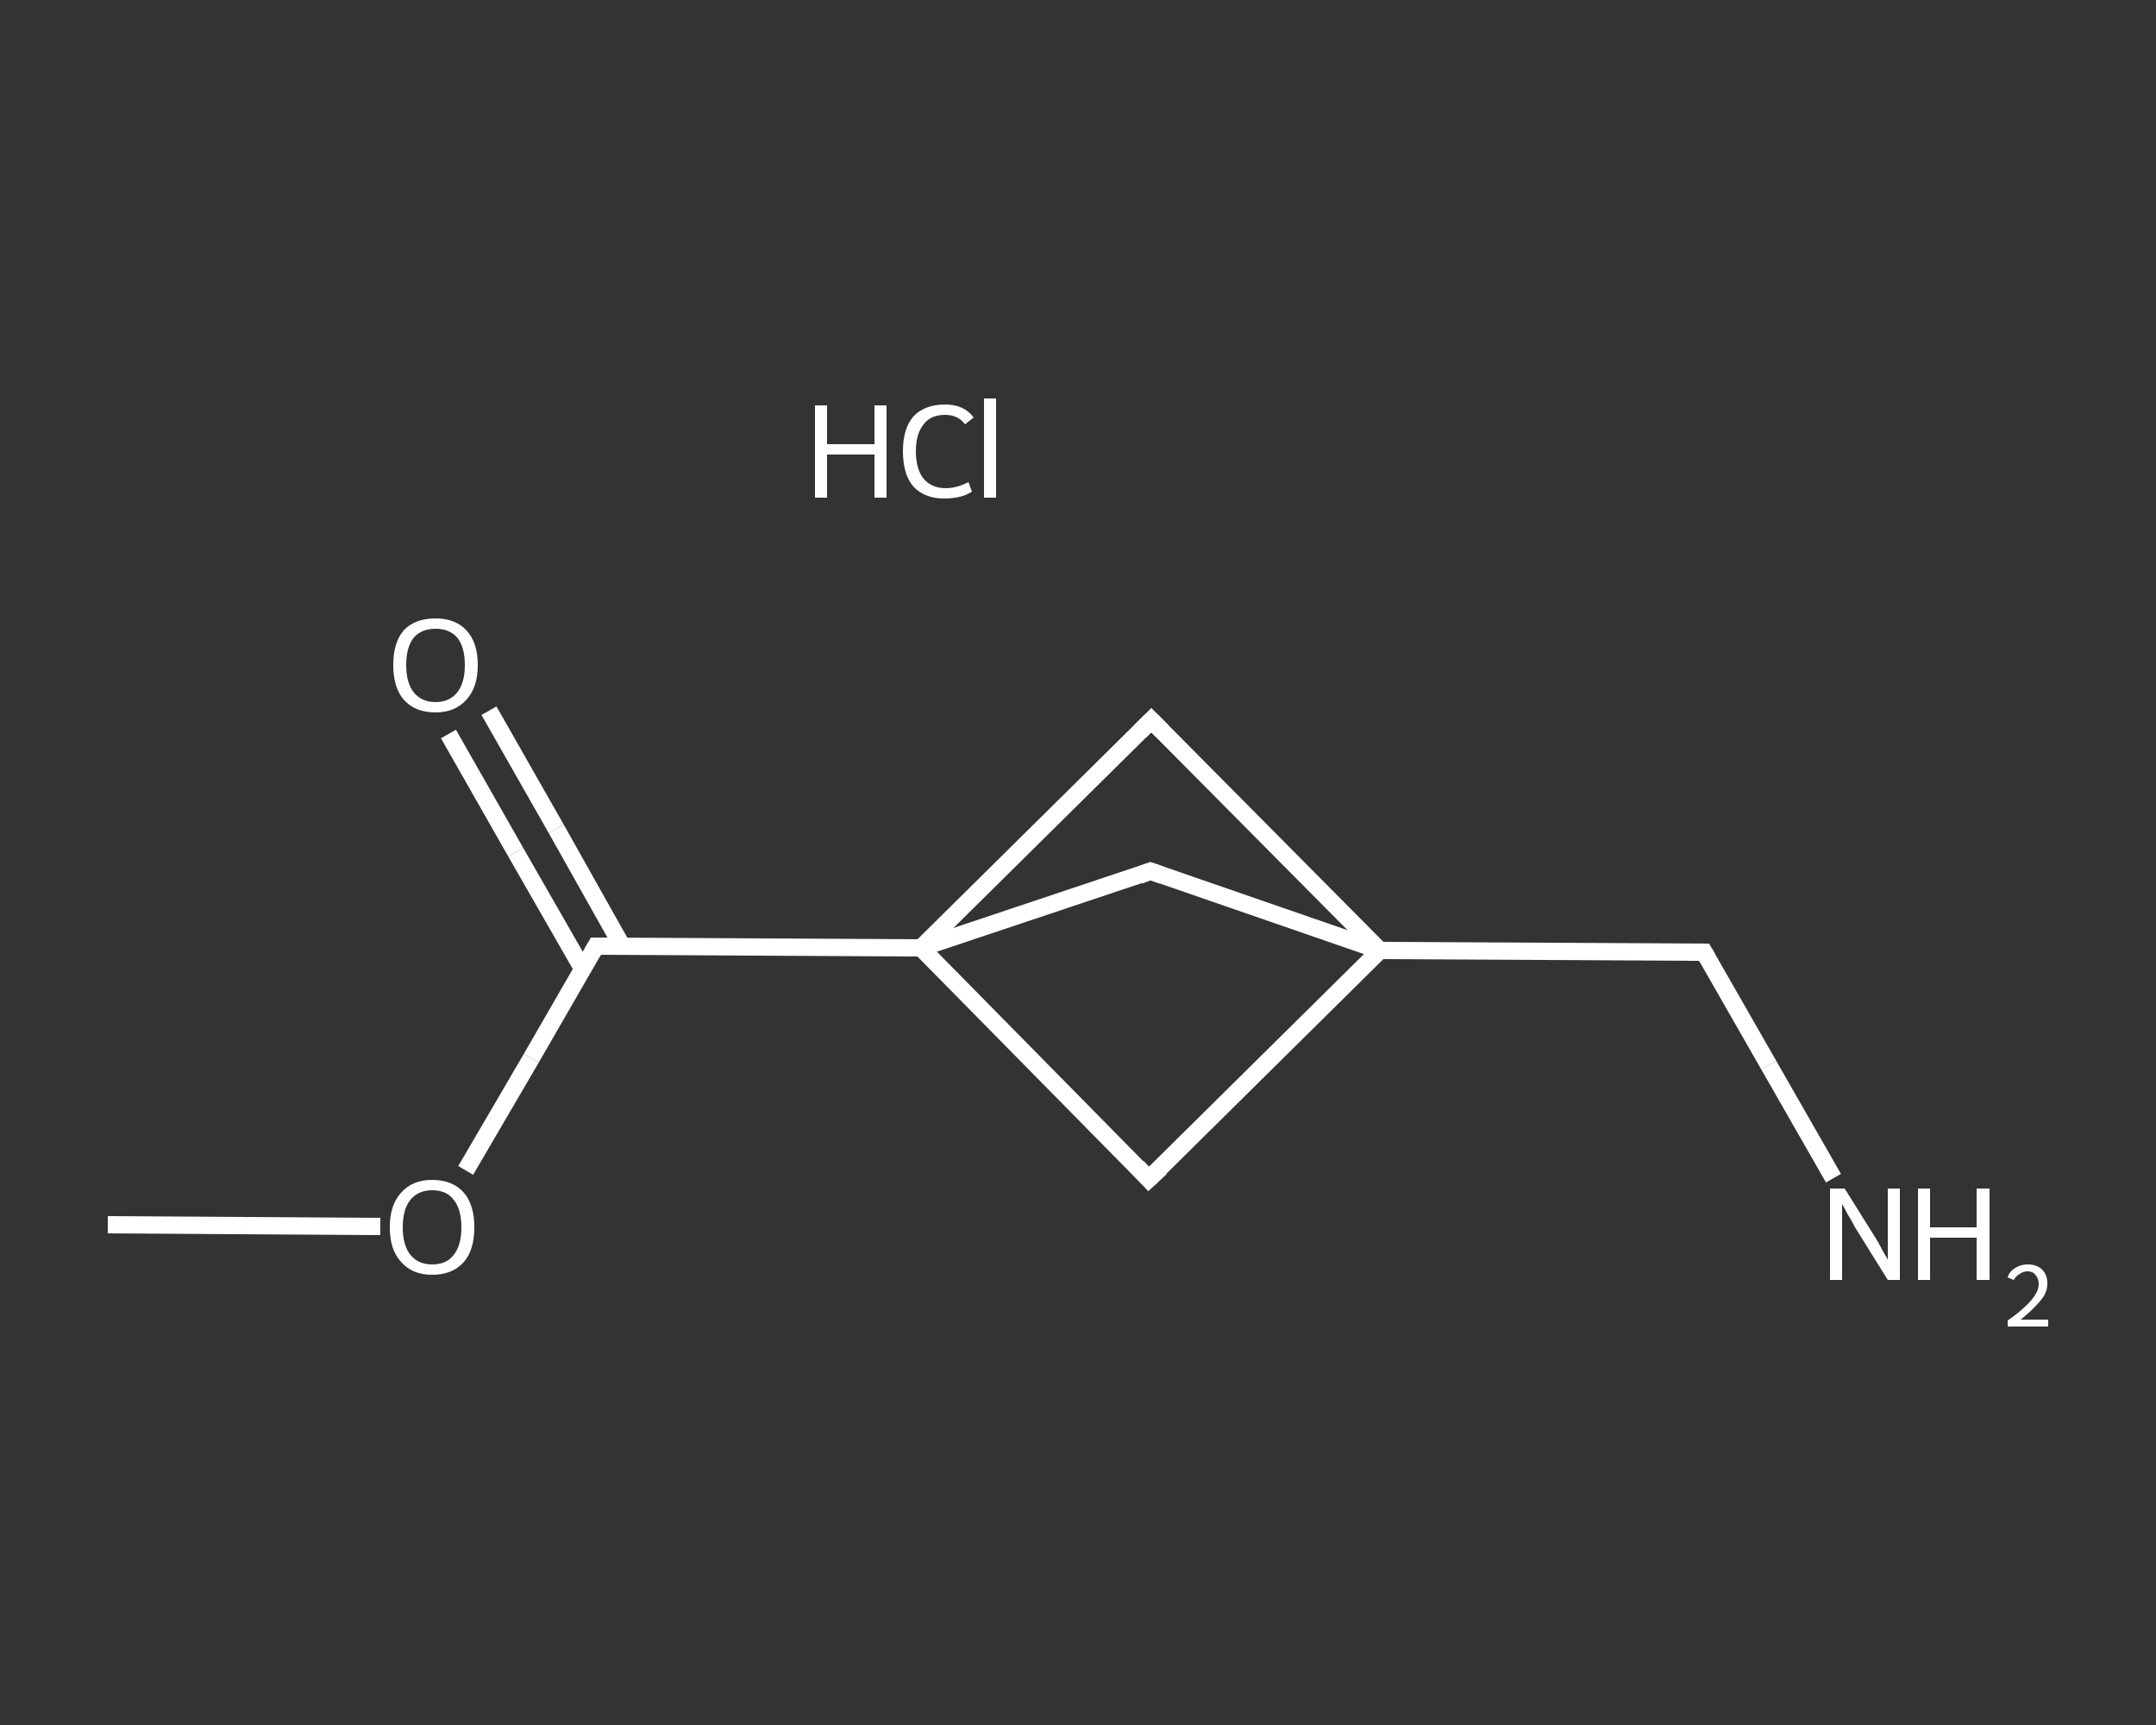 <?xml version='1.0' encoding='iso-8859-1'?>
<svg version='1.1' baseProfile='full'
              xmlns='http://www.w3.org/2000/svg'
                      xmlns:rdkit='http://www.rdkit.org/xml'
                      xmlns:xlink='http://www.w3.org/1999/xlink'
                  xml:space='preserve'
width='250px' height='200px' viewBox='0 0 250 200'>
<rect x="0" y="0" width="250" height="200" fill="#333333" stroke="none"/>
<!-- END OF HEADER -->
<rect style='opacity:1.0;fill:transparent;stroke:none' width='250.0' height='200.0' x='0.0' y='0.0'> </rect>
<path class='bond-0 atom-0 atom-1' d='M 12.5,142.0 L 28.3,142.1' style='fill:none;fill-rule:evenodd;stroke:#FFFFFF;stroke-width:2.0px;stroke-linecap:butt;stroke-linejoin:miter;stroke-opacity:1' />
<path class='bond-0 atom-0 atom-1' d='M 28.3,142.1 L 44.1,142.2' style='fill:none;fill-rule:evenodd;stroke:#FFFFFF;stroke-width:2.0px;stroke-linecap:butt;stroke-linejoin:miter;stroke-opacity:1' />
<path class='bond-1 atom-1 atom-2' d='M 54.0,135.7 L 61.6,122.7' style='fill:none;fill-rule:evenodd;stroke:#FFFFFF;stroke-width:2.0px;stroke-linecap:butt;stroke-linejoin:miter;stroke-opacity:1' />
<path class='bond-1 atom-1 atom-2' d='M 61.6,122.7 L 69.1,109.7' style='fill:none;fill-rule:evenodd;stroke:#FFFFFF;stroke-width:2.0px;stroke-linecap:butt;stroke-linejoin:miter;stroke-opacity:1' />
<path class='bond-2 atom-2 atom-3' d='M 72.2,109.8 L 64.5,96.1' style='fill:none;fill-rule:evenodd;stroke:#FFFFFF;stroke-width:2.0px;stroke-linecap:butt;stroke-linejoin:miter;stroke-opacity:1' />
<path class='bond-2 atom-2 atom-3' d='M 64.5,96.1 L 56.7,82.4' style='fill:none;fill-rule:evenodd;stroke:#FFFFFF;stroke-width:2.0px;stroke-linecap:butt;stroke-linejoin:miter;stroke-opacity:1' />
<path class='bond-2 atom-2 atom-3' d='M 67.6,112.4 L 59.8,98.8' style='fill:none;fill-rule:evenodd;stroke:#FFFFFF;stroke-width:2.0px;stroke-linecap:butt;stroke-linejoin:miter;stroke-opacity:1' />
<path class='bond-2 atom-2 atom-3' d='M 59.8,98.8 L 52.0,85.1' style='fill:none;fill-rule:evenodd;stroke:#FFFFFF;stroke-width:2.0px;stroke-linecap:butt;stroke-linejoin:miter;stroke-opacity:1' />
<path class='bond-3 atom-2 atom-4' d='M 69.1,109.7 L 106.8,109.9' style='fill:none;fill-rule:evenodd;stroke:#FFFFFF;stroke-width:2.0px;stroke-linecap:butt;stroke-linejoin:miter;stroke-opacity:1' />
<path class='bond-4 atom-4 atom-5' d='M 106.8,109.9 L 133.2,136.7' style='fill:none;fill-rule:evenodd;stroke:#FFFFFF;stroke-width:2.0px;stroke-linecap:butt;stroke-linejoin:miter;stroke-opacity:1' />
<path class='bond-5 atom-5 atom-6' d='M 133.2,136.7 L 160.0,110.2' style='fill:none;fill-rule:evenodd;stroke:#FFFFFF;stroke-width:2.0px;stroke-linecap:butt;stroke-linejoin:miter;stroke-opacity:1' />
<path class='bond-6 atom-6 atom-7' d='M 160.0,110.2 L 197.6,110.4' style='fill:none;fill-rule:evenodd;stroke:#FFFFFF;stroke-width:2.0px;stroke-linecap:butt;stroke-linejoin:miter;stroke-opacity:1' />
<path class='bond-7 atom-7 atom-8' d='M 197.6,110.4 L 205.1,123.5' style='fill:none;fill-rule:evenodd;stroke:#FFFFFF;stroke-width:2.0px;stroke-linecap:butt;stroke-linejoin:miter;stroke-opacity:1' />
<path class='bond-7 atom-7 atom-8' d='M 205.1,123.5 L 212.6,136.6' style='fill:none;fill-rule:evenodd;stroke:#FFFFFF;stroke-width:2.0px;stroke-linecap:butt;stroke-linejoin:miter;stroke-opacity:1' />
<path class='bond-8 atom-6 atom-9' d='M 160.0,110.2 L 133.5,83.5' style='fill:none;fill-rule:evenodd;stroke:#FFFFFF;stroke-width:2.0px;stroke-linecap:butt;stroke-linejoin:miter;stroke-opacity:1' />
<path class='bond-9 atom-6 atom-10' d='M 160.0,110.2 L 133.4,101.0' style='fill:none;fill-rule:evenodd;stroke:#FFFFFF;stroke-width:2.0px;stroke-linecap:butt;stroke-linejoin:miter;stroke-opacity:1' />
<path class='bond-10 atom-9 atom-4' d='M 133.5,83.5 L 106.8,109.9' style='fill:none;fill-rule:evenodd;stroke:#FFFFFF;stroke-width:2.0px;stroke-linecap:butt;stroke-linejoin:miter;stroke-opacity:1' />
<path class='bond-11 atom-10 atom-4' d='M 133.4,101.0 L 106.8,109.9' style='fill:none;fill-rule:evenodd;stroke:#FFFFFF;stroke-width:2.0px;stroke-linecap:butt;stroke-linejoin:miter;stroke-opacity:1' />
<path d='M 68.7,110.4 L 69.1,109.7 L 71.0,109.7' style='fill:none;stroke:#FFFFFF;stroke-width:2.0px;stroke-linecap:butt;stroke-linejoin:miter;stroke-opacity:1;' />
<path d='M 131.9,135.3 L 133.2,136.7 L 134.6,135.4' style='fill:none;stroke:#FFFFFF;stroke-width:2.0px;stroke-linecap:butt;stroke-linejoin:miter;stroke-opacity:1;' />
<path d='M 195.7,110.4 L 197.6,110.4 L 198.0,111.1' style='fill:none;stroke:#FFFFFF;stroke-width:2.0px;stroke-linecap:butt;stroke-linejoin:miter;stroke-opacity:1;' />
<path d='M 134.8,84.8 L 133.5,83.5 L 132.2,84.8' style='fill:none;stroke:#FFFFFF;stroke-width:2.0px;stroke-linecap:butt;stroke-linejoin:miter;stroke-opacity:1;' />
<path d='M 134.8,101.5 L 133.4,101.0 L 132.1,101.5' style='fill:none;stroke:#FFFFFF;stroke-width:2.0px;stroke-linecap:butt;stroke-linejoin:miter;stroke-opacity:1;' />
<path class='atom-1' d='M 45.2 142.3
Q 45.2 139.7, 46.5 138.3
Q 47.8 136.8, 50.1 136.8
Q 52.5 136.8, 53.8 138.3
Q 55.0 139.7, 55.0 142.3
Q 55.0 144.9, 53.8 146.3
Q 52.5 147.8, 50.1 147.8
Q 47.8 147.8, 46.5 146.3
Q 45.2 144.9, 45.2 142.3
M 50.1 146.6
Q 51.8 146.6, 52.6 145.5
Q 53.5 144.4, 53.5 142.3
Q 53.5 140.2, 52.6 139.1
Q 51.8 138.0, 50.1 138.0
Q 48.5 138.0, 47.6 139.1
Q 46.7 140.2, 46.7 142.3
Q 46.7 144.4, 47.6 145.5
Q 48.5 146.6, 50.1 146.6
' fill='#FFFFFF'/>
<path class='atom-3' d='M 45.6 77.1
Q 45.6 74.5, 46.8 73.1
Q 48.1 71.7, 50.5 71.7
Q 52.8 71.7, 54.1 73.1
Q 55.4 74.5, 55.4 77.1
Q 55.4 79.7, 54.1 81.1
Q 52.8 82.6, 50.5 82.6
Q 48.1 82.6, 46.8 81.1
Q 45.6 79.7, 45.6 77.1
M 50.5 81.4
Q 52.1 81.4, 53.0 80.3
Q 53.9 79.2, 53.9 77.1
Q 53.9 75.0, 53.0 73.9
Q 52.1 72.9, 50.5 72.9
Q 48.9 72.9, 48.0 73.9
Q 47.1 75.0, 47.1 77.1
Q 47.1 79.2, 48.0 80.3
Q 48.9 81.4, 50.5 81.4
' fill='#FFFFFF'/>
<path class='atom-8' d='M 213.9 137.8
L 217.4 143.4
Q 217.8 144.0, 218.3 145.0
Q 218.9 146.0, 218.9 146.1
L 218.9 137.8
L 220.3 137.8
L 220.3 148.4
L 218.9 148.4
L 215.1 142.3
Q 214.7 141.5, 214.2 140.7
Q 213.8 139.9, 213.6 139.6
L 213.6 148.4
L 212.2 148.4
L 212.2 137.8
L 213.9 137.8
' fill='#FFFFFF'/>
<path class='atom-8' d='M 222.4 137.8
L 223.8 137.8
L 223.8 142.3
L 229.2 142.3
L 229.2 137.8
L 230.7 137.8
L 230.7 148.4
L 229.2 148.4
L 229.2 143.5
L 223.8 143.5
L 223.8 148.4
L 222.4 148.4
L 222.4 137.8
' fill='#FFFFFF'/>
<path class='atom-8' d='M 232.8 148.1
Q 233.0 147.4, 233.7 147.0
Q 234.3 146.6, 235.1 146.6
Q 236.2 146.6, 236.8 147.2
Q 237.4 147.8, 237.4 148.8
Q 237.4 149.9, 236.6 150.8
Q 235.8 151.8, 234.3 153.0
L 237.5 153.0
L 237.5 153.8
L 232.8 153.8
L 232.8 153.1
Q 234.1 152.2, 234.8 151.5
Q 235.6 150.8, 236.0 150.1
Q 236.4 149.5, 236.4 148.9
Q 236.4 148.2, 236.0 147.8
Q 235.7 147.4, 235.1 147.4
Q 234.6 147.4, 234.2 147.7
Q 233.8 147.9, 233.5 148.4
L 232.8 148.1
' fill='#FFFFFF'/>
<path class='atom-11' d='M 94.5 47.0
L 95.9 47.0
L 95.9 51.5
L 101.4 51.5
L 101.4 47.0
L 102.8 47.0
L 102.8 57.7
L 101.4 57.7
L 101.4 52.7
L 95.9 52.7
L 95.9 57.7
L 94.5 57.7
L 94.5 47.0
' fill='#FFFFFF'/>
<path class='atom-11' d='M 104.7 52.3
Q 104.7 49.7, 105.9 48.3
Q 107.2 46.9, 109.6 46.9
Q 111.8 46.9, 112.9 48.4
L 111.9 49.2
Q 111.1 48.1, 109.6 48.1
Q 107.9 48.1, 107.1 49.2
Q 106.2 50.3, 106.2 52.3
Q 106.2 54.4, 107.1 55.5
Q 108.0 56.6, 109.7 56.6
Q 110.9 56.6, 112.3 55.9
L 112.7 57.0
Q 112.1 57.4, 111.3 57.6
Q 110.4 57.8, 109.5 57.8
Q 107.2 57.8, 105.9 56.4
Q 104.7 55.0, 104.7 52.3
' fill='#FFFFFF'/>
<path class='atom-11' d='M 114.1 46.2
L 115.5 46.2
L 115.5 57.7
L 114.1 57.7
L 114.1 46.2
' fill='#FFFFFF'/>
</svg>
